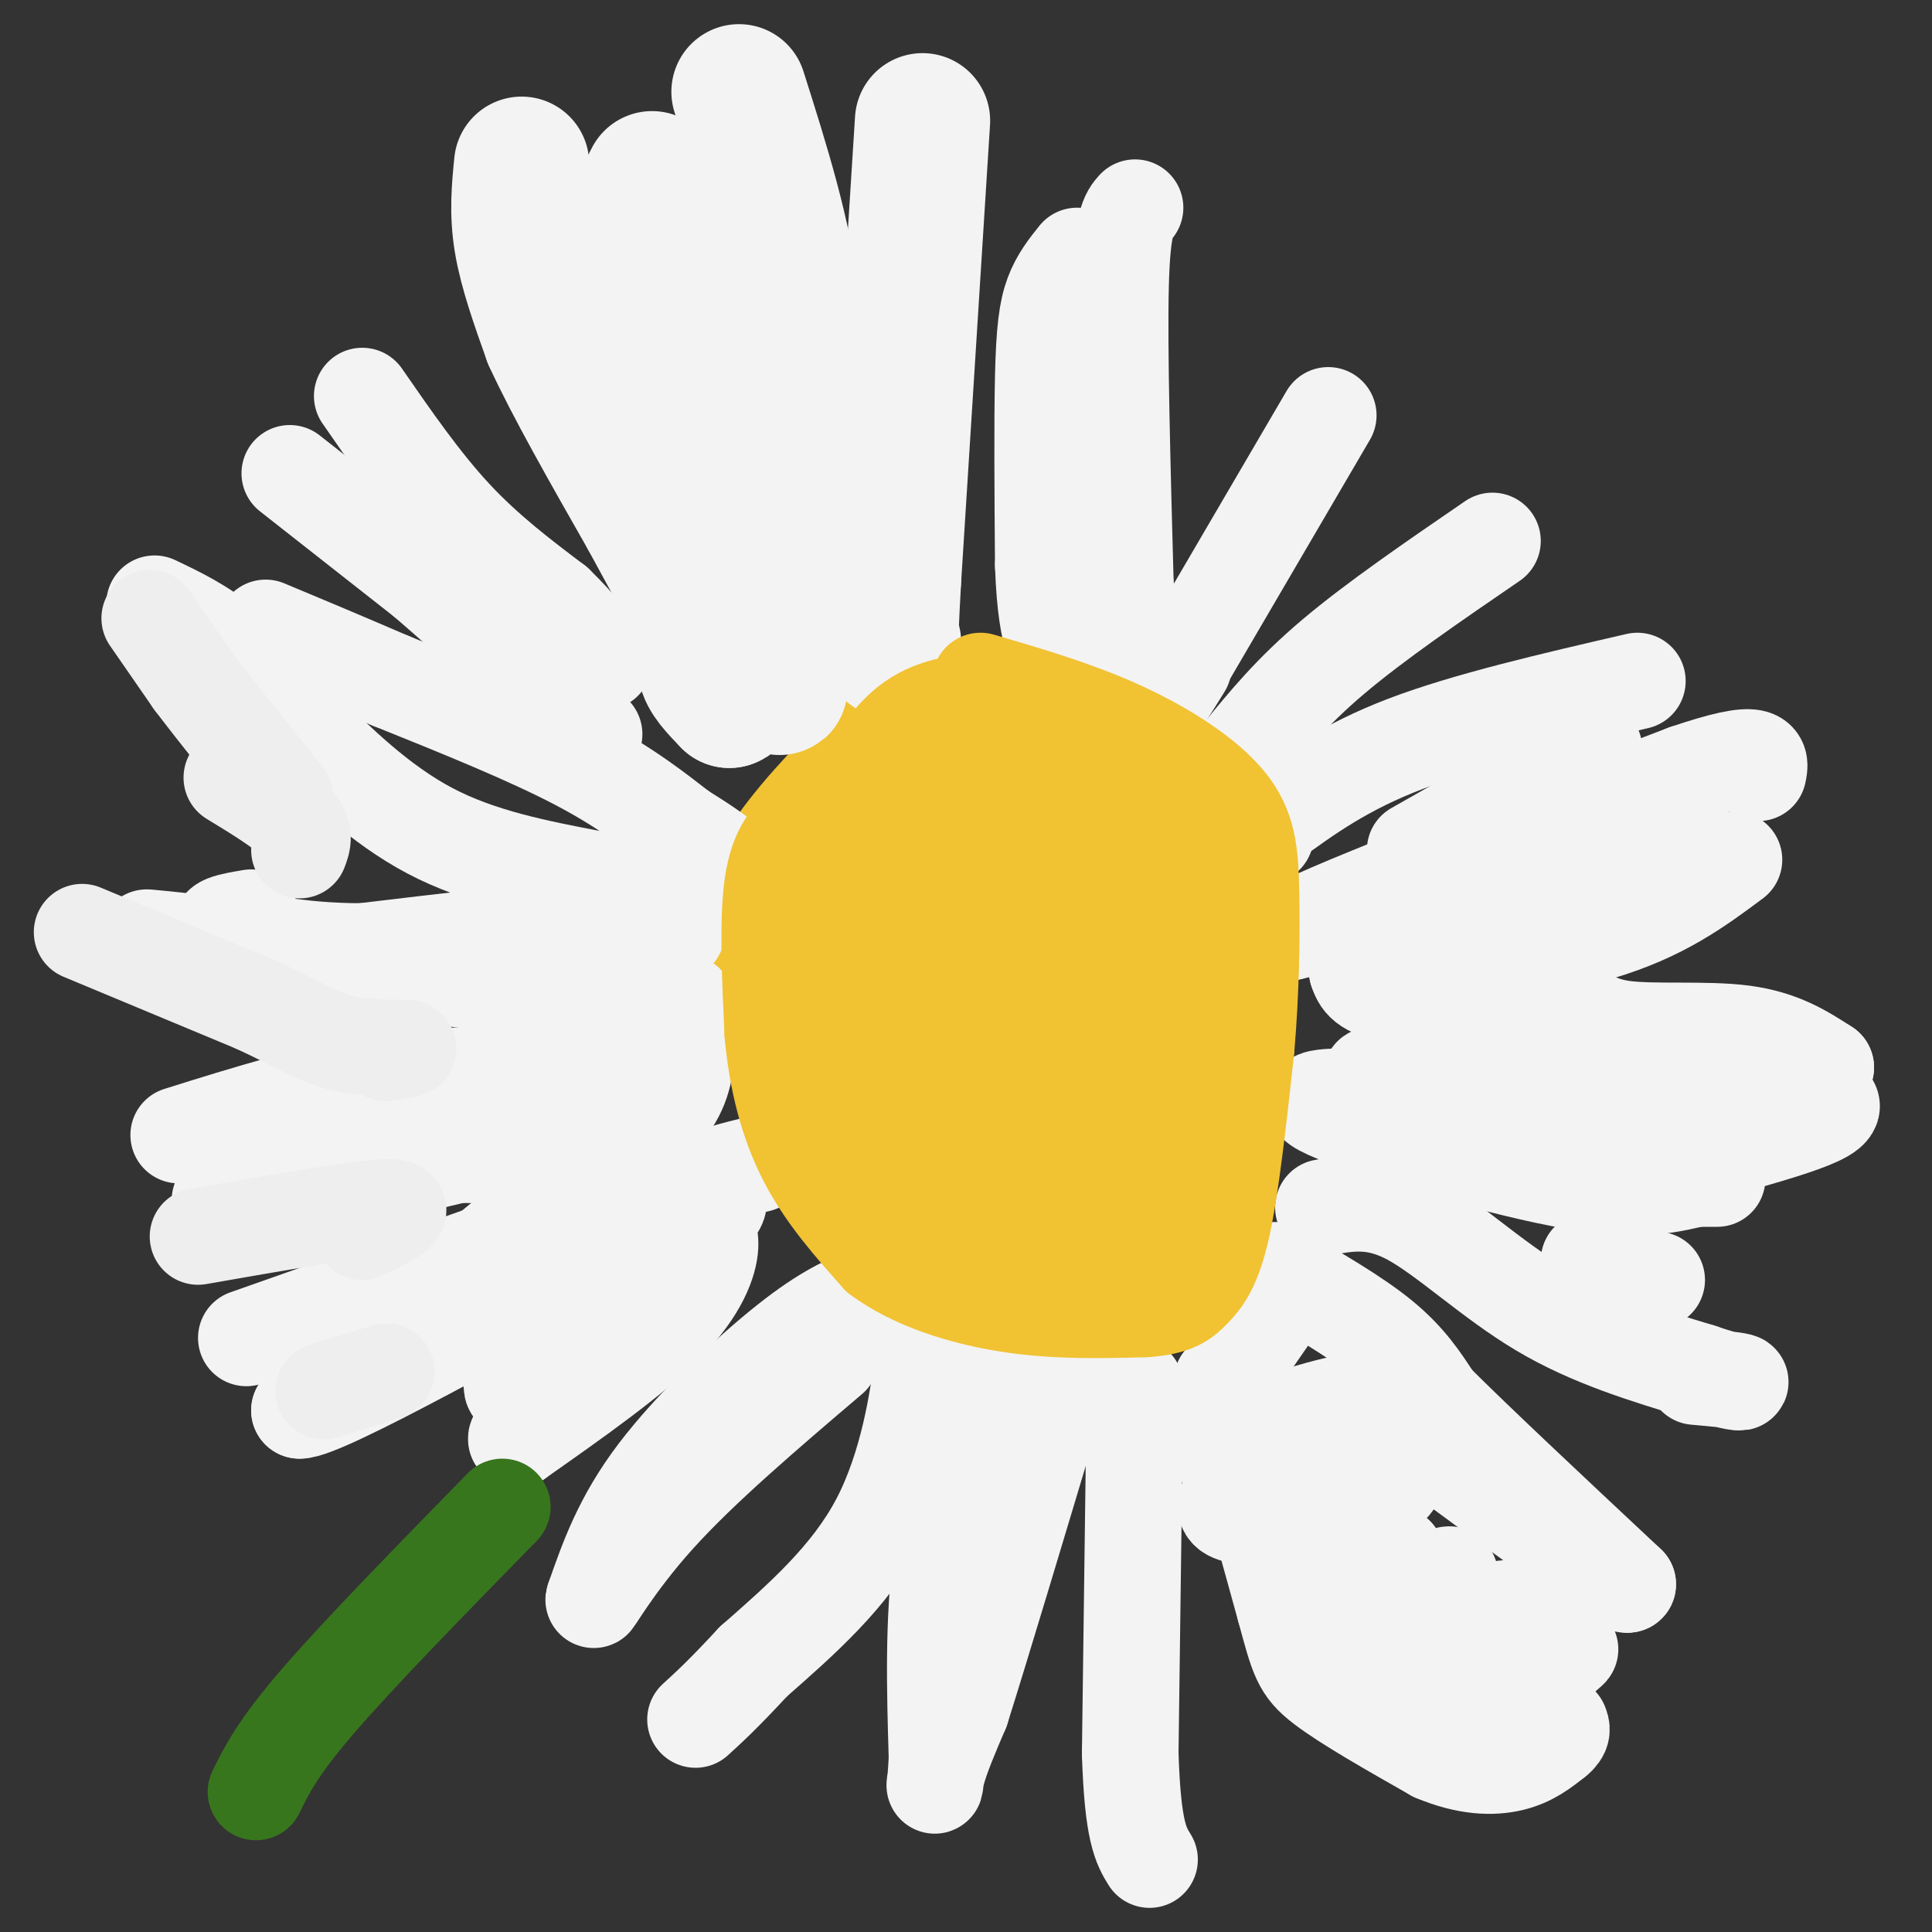 <svg viewBox='0 0 400 400' version='1.1' xmlns='http://www.w3.org/2000/svg' xmlns:xlink='http://www.w3.org/1999/xlink'><rect x="0" y="0" width="400" height="400" fill="#333333" stroke="none"/><g fill='none' stroke='#ffff00' stroke-width='28' stroke-linecap='round' stroke-linejoin='round'><path d='M198,166c-1.711,9.422 -3.422,18.844 -3,18c0.422,-0.844 2.978,-11.956 4,-11c1.022,0.956 0.511,13.978 0,27'/><path d='M199,200c-1.030,7.344 -3.605,12.203 0,3c3.605,-9.203 13.389,-32.467 15,-30c1.611,2.467 -4.951,30.664 -5,34c-0.049,3.336 6.415,-18.190 9,-26c2.585,-7.810 1.293,-1.905 0,4'/><path d='M218,185c-1.959,12.967 -6.855,43.383 -5,40c1.855,-3.383 10.461,-40.565 13,-46c2.539,-5.435 -0.989,20.876 -2,30c-1.011,9.124 0.494,1.062 2,-7'/><path d='M226,202c1.223,-6.872 3.282,-20.551 3,-13c-0.282,7.551 -2.904,36.333 0,35c2.904,-1.333 11.335,-32.780 15,-41c3.665,-8.220 2.564,6.787 1,16c-1.564,9.213 -3.590,12.632 -5,14c-1.410,1.368 -2.205,0.684 -3,0'/></g>
<g fill='none' stroke='#f1c232' stroke-width='28' stroke-linecap='round' stroke-linejoin='round'><path d='M179,170c1.589,4.173 3.179,8.345 1,16c-2.179,7.655 -8.125,18.792 -6,15c2.125,-3.792 12.321,-22.512 16,-24c3.679,-1.488 0.839,14.256 -2,30'/><path d='M188,207c4.250,-6.029 15.874,-36.100 21,-45c5.126,-8.900 3.755,3.372 -3,21c-6.755,17.628 -18.893,40.612 -18,40c0.893,-0.612 14.817,-24.819 22,-36c7.183,-11.181 7.624,-9.338 8,-8c0.376,1.338 0.688,2.169 1,3'/><path d='M219,182c-4.005,13.778 -14.517,46.724 -12,44c2.517,-2.724 18.062,-41.118 19,-40c0.938,1.118 -12.732,41.748 -15,49c-2.268,7.252 6.866,-18.874 16,-45'/><path d='M227,190c3.265,-9.002 3.427,-9.006 5,-11c1.573,-1.994 4.556,-5.978 2,5c-2.556,10.978 -10.650,36.917 -14,52c-3.350,15.083 -1.957,19.309 2,16c3.957,-3.309 10.479,-14.155 17,-25'/><path d='M239,227c3.131,-6.583 2.458,-10.542 2,-15c-0.458,-4.458 -0.702,-9.417 -4,-15c-3.298,-5.583 -9.649,-11.792 -16,-18'/><path d='M221,179c-6.133,-5.911 -13.467,-11.689 -20,-14c-6.533,-2.311 -12.267,-1.156 -18,0'/><path d='M183,165c-3.511,-0.800 -3.289,-2.800 0,-5c3.289,-2.200 9.644,-4.600 16,-7'/><path d='M199,153c0.000,-1.222 -8.000,-0.778 -13,1c-5.000,1.778 -7.000,4.889 -9,8'/><path d='M177,162c-4.956,5.022 -12.844,13.578 -16,20c-3.156,6.422 -1.578,10.711 0,15'/><path d='M161,197c0.578,6.422 2.022,14.978 4,21c1.978,6.022 4.489,9.511 7,13'/><path d='M172,231c4.167,4.833 11.083,10.417 18,16'/><path d='M190,247c12.400,6.533 34.400,14.867 45,16c10.600,1.133 9.800,-4.933 9,-11'/><path d='M244,252c3.133,-5.489 6.467,-13.711 8,-20c1.533,-6.289 1.267,-10.644 1,-15'/><path d='M253,217c-0.733,-7.444 -3.067,-18.556 -6,-27c-2.933,-8.444 -6.467,-14.222 -10,-20'/><path d='M237,170c-4.833,-4.833 -11.917,-6.917 -19,-9'/><path d='M218,161c-0.333,-0.333 8.333,3.333 14,8c5.667,4.667 8.333,10.333 11,16'/><path d='M243,185c3.756,4.222 7.644,6.778 9,10c1.356,3.222 0.178,7.111 -1,11'/><path d='M251,206c0.244,3.133 1.356,5.467 0,7c-1.356,1.533 -5.178,2.267 -9,3'/></g>
<g fill='none' stroke='#f3f3f3' stroke-width='28' stroke-linecap='round' stroke-linejoin='round'><path d='M108,34c-0.500,5.000 -1.000,10.000 0,16c1.000,6.000 3.500,13.000 6,20'/><path d='M114,70c4.333,9.500 12.167,23.250 20,37'/><path d='M134,107c5.333,9.833 8.667,15.917 12,22'/><path d='M146,129c1.644,5.111 -0.244,6.889 0,9c0.244,2.111 2.622,4.556 5,7'/><path d='M151,145c0.833,0.000 0.417,-3.500 0,-7'/><path d='M135,37c-0.917,1.667 -1.833,3.333 1,15c2.833,11.667 9.417,33.333 16,55'/><path d='M152,107c4.533,16.422 7.867,29.978 9,34c1.133,4.022 0.067,-1.489 -1,-7'/><path d='M160,134c-0.167,-2.167 -0.083,-4.083 0,-6'/><path d='M153,19c4.733,14.911 9.467,29.822 11,44c1.533,14.178 -0.133,27.622 0,37c0.133,9.378 2.067,14.689 4,20'/><path d='M168,120c0.667,5.333 0.333,8.667 0,12'/><path d='M191,25c0.000,0.000 -6.000,95.000 -6,95'/><path d='M185,120c-1.000,18.000 -0.500,15.500 0,13'/></g>
<g fill='none' stroke='#f3f3f3' stroke-width='20' stroke-linecap='round' stroke-linejoin='round'><path d='M235,43c-1.333,1.500 -2.667,3.000 -3,16c-0.333,13.000 0.333,37.500 1,62'/><path d='M233,121c0.689,13.511 1.911,16.289 0,17c-1.911,0.711 -6.956,-0.644 -12,-2'/><path d='M223,53c-1.889,2.356 -3.778,4.711 -5,8c-1.222,3.289 -1.778,7.511 -2,17c-0.222,9.489 -0.111,24.244 0,39'/><path d='M216,117c0.333,9.167 1.167,12.583 2,16'/><path d='M275,86c0.000,0.000 -31.000,53.000 -31,53'/><path d='M244,139c-5.000,8.667 -2.000,3.833 1,-1'/><path d='M309,112c-12.167,8.333 -24.333,16.667 -33,24c-8.667,7.333 -13.833,13.667 -19,20'/><path d='M257,156c-3.333,3.500 -2.167,2.250 -1,1'/><path d='M339,141c-17.667,4.083 -35.333,8.167 -48,13c-12.667,4.833 -20.333,10.417 -28,16'/><path d='M263,170c-4.833,3.167 -2.917,3.083 -1,3'/><path d='M330,155c0.000,0.000 -37.000,21.000 -37,21'/><path d='M348,169c-1.750,2.000 -3.500,4.000 -17,8c-13.500,4.000 -38.750,10.000 -64,16'/><path d='M267,193c3.000,-2.833 42.500,-17.917 82,-33'/><path d='M349,160c16.167,-5.500 15.583,-2.750 15,0'/><path d='M359,178c-7.500,5.583 -15.000,11.167 -28,15c-13.000,3.833 -31.500,5.917 -50,8'/><path d='M281,201c0.667,1.917 1.333,3.833 8,5c6.667,1.167 19.333,1.583 32,2'/><path d='M321,208c7.060,1.464 8.708,4.125 15,5c6.292,0.875 17.226,-0.036 25,1c7.774,1.036 12.387,4.018 17,7'/><path d='M378,221c-0.833,1.333 -11.417,1.167 -22,1'/><path d='M294,221c-8.250,1.000 -16.500,2.000 -3,3c13.500,1.000 48.750,2.000 84,3'/><path d='M375,227c11.333,2.167 -2.333,6.083 -16,10'/><path d='M359,237c-14.889,-1.200 -44.111,-9.200 -59,-12c-14.889,-2.800 -15.444,-0.400 -16,2'/><path d='M284,227c-7.036,0.155 -16.625,-0.458 -9,3c7.625,3.458 32.464,10.988 48,14c15.536,3.012 21.768,1.506 28,0'/><path d='M351,244c5.378,0.000 4.822,0.000 4,0c-0.822,-0.000 -1.911,0.000 -3,0'/><path d='M274,250c5.333,-0.978 10.667,-1.956 18,2c7.333,3.956 16.667,12.844 27,19c10.333,6.156 21.667,9.578 33,13'/><path d='M352,284c7.311,2.511 9.089,2.289 8,2c-1.089,-0.289 -5.044,-0.644 -9,-1'/><path d='M329,261c0.000,0.000 14.000,4.000 14,4'/><path d='M264,263c8.250,4.750 16.500,9.500 22,14c5.500,4.500 8.250,8.750 11,13'/><path d='M297,290c8.500,8.500 24.250,23.250 40,38'/><path d='M337,328c-0.500,1.333 -21.750,-14.333 -43,-30'/><path d='M266,268c0.000,0.000 -18.000,26.000 -18,26'/><path d='M248,294c-1.929,5.012 2.250,4.542 11,2c8.750,-2.542 22.071,-7.155 22,-5c-0.071,2.155 -13.536,11.077 -27,20'/><path d='M254,311c-1.595,3.857 7.917,3.500 17,1c9.083,-2.500 17.738,-7.143 18,-6c0.262,1.143 -7.869,8.071 -16,15'/><path d='M273,321c-5.067,4.156 -9.733,7.044 -7,7c2.733,-0.044 12.867,-3.022 23,-6'/><path d='M289,322c-0.244,3.378 -12.356,14.822 -15,19c-2.644,4.178 4.178,1.089 11,-2'/><path d='M285,339c5.489,-4.000 13.711,-13.000 15,-13c1.289,0.000 -4.356,9.000 -10,18'/><path d='M290,344c-3.845,4.655 -8.458,7.292 -3,4c5.458,-3.292 20.988,-12.512 27,-15c6.012,-2.488 2.506,1.756 -1,6'/><path d='M313,339c-3.060,5.286 -10.208,15.500 -8,16c2.208,0.500 13.774,-8.714 18,-12c4.226,-3.286 1.113,-0.643 -2,2'/><path d='M321,345c-0.833,2.000 -1.917,6.000 -3,10'/><path d='M318,355c-0.226,-1.071 0.708,-8.750 0,-14c-0.708,-5.250 -3.060,-8.071 -6,-8c-2.940,0.071 -6.470,3.036 -10,6'/><path d='M235,287c0.000,0.000 -1.000,76.000 -1,76'/><path d='M234,363c0.500,16.333 2.250,19.167 4,22'/><path d='M253,286c0.000,0.000 13.000,47.000 13,47'/><path d='M266,333c2.778,10.244 3.222,12.356 8,16c4.778,3.644 13.889,8.822 23,14'/><path d='M297,363c6.733,2.844 12.067,2.956 16,2c3.933,-0.956 6.467,-2.978 9,-5'/><path d='M322,360c1.667,-1.333 1.333,-2.167 1,-3'/><path d='M205,282c-4.083,13.167 -8.167,26.333 -10,40c-1.833,13.667 -1.417,27.833 -1,42'/><path d='M194,364c-0.378,7.778 -0.822,6.222 0,3c0.822,-3.222 2.911,-8.111 5,-13'/><path d='M199,354c4.167,-13.167 12.083,-39.583 20,-66'/><path d='M219,288c0.667,-13.500 -7.667,-14.250 -16,-15'/><path d='M203,273c-3.069,-3.880 -2.740,-6.081 -3,-7c-0.260,-0.919 -1.108,-0.555 -3,1c-1.892,1.555 -4.826,4.301 -6,7c-1.174,2.699 -0.587,5.349 0,8'/><path d='M191,282c-0.844,7.289 -2.956,21.511 -9,33c-6.044,11.489 -16.022,20.244 -26,29'/><path d='M156,344c-6.333,6.833 -9.167,9.417 -12,12'/><path d='M180,268c-4.467,1.800 -8.933,3.600 -17,10c-8.067,6.400 -19.733,17.400 -27,27c-7.267,9.600 -10.133,17.800 -13,26'/><path d='M123,331c-0.733,1.733 3.933,-6.933 13,-17c9.067,-10.067 22.533,-21.533 36,-33'/><path d='M157,241c-4.844,1.133 -9.689,2.267 -18,6c-8.311,3.733 -20.089,10.067 -26,17c-5.911,6.933 -5.956,14.467 -6,22'/><path d='M107,286c-1.167,3.333 -1.083,0.667 -1,-2'/><path d='M51,277c0.000,0.000 68.000,-24.000 68,-24'/><path d='M119,253c15.167,-5.167 19.083,-6.083 23,-7'/><path d='M37,235c14.333,-4.500 28.667,-9.000 43,-11c14.333,-2.000 28.667,-1.500 43,-1'/><path d='M123,223c10.393,-0.893 14.875,-2.625 11,0c-3.875,2.625 -16.107,9.607 -24,13c-7.893,3.393 -11.446,3.196 -15,3'/><path d='M95,239c-14.067,3.311 -41.733,10.089 -48,10c-6.267,-0.089 8.867,-7.044 24,-14'/><path d='M71,235c15.867,-4.622 43.533,-9.178 57,-13c13.467,-3.822 12.733,-6.911 12,-10'/><path d='M140,212c2.274,-2.954 1.960,-5.338 2,-4c0.040,1.338 0.434,6.399 0,11c-0.434,4.601 -1.695,8.743 -7,14c-5.305,5.257 -14.652,11.628 -24,18'/><path d='M111,251c-12.167,9.833 -30.583,25.417 -49,41'/><path d='M62,292c4.667,0.167 40.833,-19.917 77,-40'/><path d='M139,252c13.679,-6.373 9.378,-2.306 8,0c-1.378,2.306 0.167,2.852 0,6c-0.167,3.148 -2.048,8.900 -9,16c-6.952,7.100 -18.976,15.550 -31,24'/><path d='M107,298c-1.400,-0.089 10.600,-12.311 15,-18c4.400,-5.689 1.200,-4.844 -2,-4'/><path d='M39,195c-7.000,-0.750 -14.000,-1.500 -3,0c11.000,1.500 40.000,5.250 69,9'/><path d='M105,204c15.400,1.800 19.400,1.800 23,0c3.600,-1.800 6.800,-5.400 10,-9'/><path d='M138,195c2.298,-2.012 3.042,-2.542 1,-3c-2.042,-0.458 -6.869,-0.845 -18,0c-11.131,0.845 -28.565,2.923 -46,5'/><path d='M75,197c-13.600,0.022 -24.600,-2.422 -28,-4c-3.400,-1.578 0.800,-2.289 5,-3'/><path d='M32,125c4.917,2.333 9.833,4.667 15,9c5.167,4.333 10.583,10.667 16,17'/><path d='M63,151c6.756,6.867 15.644,15.533 26,21c10.356,5.467 22.178,7.733 34,10'/><path d='M123,182c11.476,2.500 23.167,3.750 28,3c4.833,-0.750 2.810,-3.500 0,-6c-2.810,-2.500 -6.405,-4.750 -10,-7'/><path d='M141,172c-4.489,-3.444 -10.711,-8.556 -21,-14c-10.289,-5.444 -24.644,-11.222 -39,-17'/><path d='M81,141c-10.833,-4.667 -18.417,-7.833 -26,-11'/><path d='M60,98c0.000,0.000 28.000,22.000 28,22'/><path d='M88,120c10.500,9.000 22.750,20.500 35,32'/><path d='M75,82c6.167,8.917 12.333,17.833 19,25c6.667,7.167 13.833,12.583 21,18'/><path d='M115,125c5.167,5.000 7.583,8.500 10,12'/></g>
<g fill='none' stroke='#f1c232' stroke-width='20' stroke-linecap='round' stroke-linejoin='round'><path d='M177,168c-3.444,0.622 -6.889,1.244 -10,3c-3.111,1.756 -5.889,4.644 -7,12c-1.111,7.356 -0.556,19.178 0,31'/><path d='M160,214c0.889,9.711 3.111,18.489 7,26c3.889,7.511 9.444,13.756 15,20'/><path d='M182,260c7.089,5.289 17.311,8.511 27,10c9.689,1.489 18.844,1.244 28,1'/><path d='M237,271c6.298,-0.417 8.042,-1.958 10,-4c1.958,-2.042 4.131,-4.583 6,-13c1.869,-8.417 3.435,-22.708 5,-37'/><path d='M258,217c1.045,-12.027 1.156,-23.595 1,-32c-0.156,-8.405 -0.581,-13.648 -5,-19c-4.419,-5.352 -12.834,-10.815 -22,-15c-9.166,-4.185 -19.083,-7.093 -29,-10'/><path d='M204,145c-5.583,0.583 -11.167,1.167 -16,5c-4.833,3.833 -8.917,10.917 -13,18'/><path d='M175,168c-4.000,8.833 -7.500,21.917 -11,35'/><path d='M207,252c0.000,0.000 -4.000,7.000 -4,7'/></g>
<g fill='none' stroke='#38761d' stroke-width='20' stroke-linecap='round' stroke-linejoin='round'><path d='M104,312c-14.750,15.083 -29.500,30.167 -38,40c-8.500,9.833 -10.750,14.417 -13,19'/></g>
<g fill='none' stroke='#eeeeee' stroke-width='20' stroke-linecap='round' stroke-linejoin='round'><path d='M31,128c0.000,0.000 9.000,13.000 9,13'/><path d='M40,141c4.667,6.167 11.833,15.083 19,24'/><path d='M48,161c5.333,3.250 10.667,6.500 13,9c2.333,2.500 1.667,4.250 1,6'/><path d='M17,193c0.000,0.000 36.000,15.000 36,15'/><path d='M53,208c8.821,4.083 12.875,6.792 18,8c5.125,1.208 11.321,0.917 13,1c1.679,0.083 -1.161,0.542 -4,1'/><path d='M41,256c16.667,-2.917 33.333,-5.833 39,-6c5.667,-0.167 0.333,2.417 -5,5'/><path d='M67,288c0.000,0.000 13.000,-4.000 13,-4'/></g>
</svg>